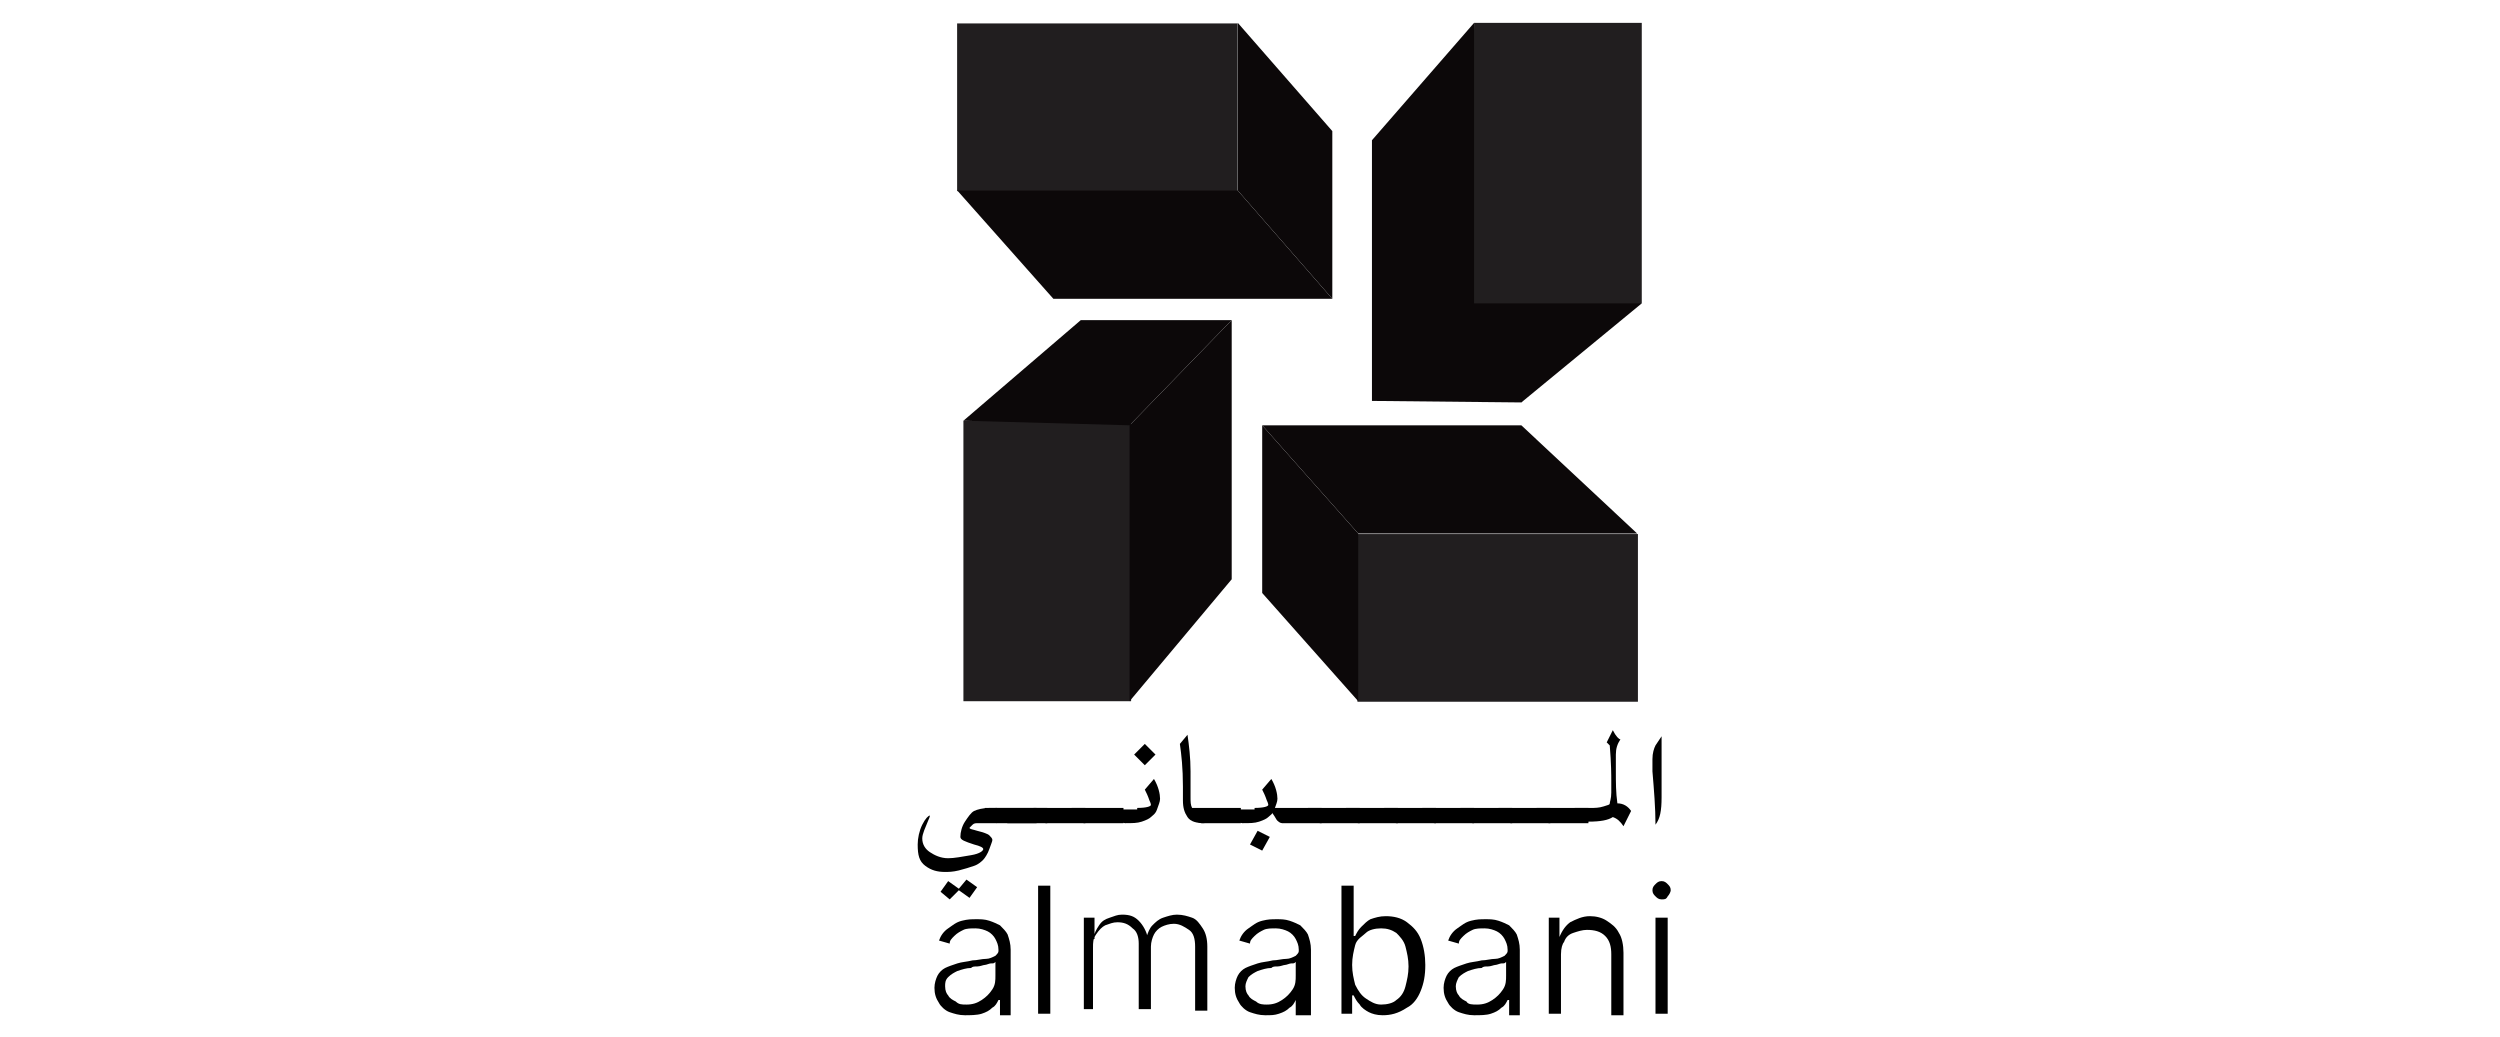 <?xml version="1.0" encoding="utf-8"?>
<!-- Generator: Adobe Illustrator 24.3.0, SVG Export Plug-In . SVG Version: 6.00 Build 0)  -->
<svg version="1.1" id="Layer_1" xmlns="http://www.w3.org/2000/svg" xmlns:xlink="http://www.w3.org/1999/xlink" x="0px" y="0px"
	 viewBox="0 0 164 68" style="enable-background:new 0 0 164 68;" xml:space="preserve">
<style type="text/css">
	.st0{fill:none;}
	.st1{fill:#1E1F1C;}
	.st2{fill:#020203;}
	.st3{fill:#040404;}
	.st4{fill:#0C0809;}
	.st5{fill:#211E1F;}
	.st6{fill:#FCFEFF;}
	.st7{fill:#000102;}
	.st8{fill:none;stroke:#F9F9F9;stroke-width:0.25;stroke-miterlimit:10;}
	.st9{fill:#262626;}
	.st10{fill:#000002;}
</style>
<g>
	<polygon class="st4" points="90,26.3 99.8,26.4 96.7,1.5 90,9.2 	"/>
	<polygon class="st4" points="99.8,26.4 97.1,23.9 97.1,17.1 107.7,19.9 	"/>
	<rect x="96.7" y="1.5" class="st5" width="11" height="18.4"/>
	<rect x="63.2" y="27.6" class="st5" width="11" height="18.4"/>
	<polygon class="st4" points="74.1,46 80.8,38 80.8,21 74.1,27.9 	"/>
	
		<rect x="92.8" y="31.3" transform="matrix(-1.836970e-16 1 -1 -1.836970e-16 138.748 -57.766)" class="st5" width="11" height="18.4"/>
	
		<rect x="66.5" y="-2.2" transform="matrix(-1.836970e-16 1 -1 -1.836970e-16 78.987 -64.963)" class="st5" width="11" height="18.4"/>
	<polygon class="st4" points="82.8,27.9 82.8,38.9 89.1,46 89.1,35 	"/>
	<polygon class="st4" points="81.2,1.5 81.2,12.5 87.4,19.6 87.4,8.6 	"/>
	<polygon class="st4" points="82.8,27.9 89.1,35 107.4,35 99.8,27.9 	"/>
	<polygon class="st4" points="62.8,12.5 69.1,19.6 87.4,19.6 81.2,12.5 	"/>
	<polygon class="st4" points="70.9,21 63.2,27.6 74.1,27.9 80.8,21 	"/>
	<g>
		<path d="M65.6,54h-1.4c-0.2,0-0.3,0-0.4,0.1s-0.2,0.2-0.2,0.2c0,0.1,0.2,0.1,0.5,0.2c0.4,0.1,0.7,0.2,0.8,0.3s0.2,0.2,0.2,0.3
			c0,0.1-0.1,0.3-0.2,0.6s-0.3,0.6-0.4,0.7s-0.3,0.3-0.6,0.4s-0.6,0.2-1,0.3s-0.7,0.1-0.9,0.1c-0.5,0-0.9-0.1-1.3-0.4
			s-0.5-0.7-0.5-1.4c0-0.4,0.1-0.9,0.3-1.3s0.4-0.6,0.5-0.6c0,0,0,0,0,0c0,0,0,0.1-0.1,0.3c-0.2,0.5-0.4,0.9-0.4,1.2
			c0,0.4,0.2,0.7,0.5,0.9c0.3,0.2,0.7,0.4,1.2,0.4c0.4,0,0.9-0.1,1.5-0.2s0.8-0.3,0.8-0.4c0-0.1-0.2-0.2-0.6-0.3
			c-0.6-0.2-0.9-0.3-0.9-0.5c0-0.3,0.1-0.7,0.3-1s0.4-0.6,0.6-0.7s0.6-0.2,1-0.2h0.5V54z M63.4,57.7l0.7,0.5l-0.5,0.7l-0.7-0.5
			L62.3,59l-0.6-0.5l0.5-0.7l0.7,0.5L63.4,57.7z"/>
		<path d="M64.6,53H68v1h-2.6c-0.1,0-0.3-0.1-0.4-0.3S64.7,53.3,64.6,53z"/>
		<path d="M65.3,53h3.4v1h-2.6c-0.1,0-0.3-0.1-0.4-0.3S65.4,53.3,65.3,53z"/>
		<path d="M67.8,53h3.4v1h-2.6c-0.1,0-0.3-0.1-0.4-0.3S67.9,53.3,67.8,53z"/>
		<path d="M70.3,53h3.4v1h-2.6c-0.1,0-0.3-0.1-0.4-0.3S70.4,53.3,70.3,53z"/>
		<path d="M74.6,53c0.6,0,0.9-0.1,0.9-0.2c0,0,0-0.1-0.1-0.3c-0.1-0.3-0.2-0.5-0.3-0.7l0.6-0.7c0.3,0.5,0.4,1,0.4,1.3
			c0,0.2-0.1,0.4-0.2,0.7s-0.3,0.4-0.4,0.5s-0.3,0.2-0.6,0.3S74.3,54,73.8,54c-0.1,0-0.3-0.1-0.5-0.2s-0.3-0.4-0.5-0.7H74.6z
			 M75.1,48.8l0.7,0.7l-0.7,0.7l-0.7-0.7L75.1,48.8z"/>
		<path d="M79,54c-0.5,0-0.9-0.1-1.1-0.4s-0.3-0.6-0.3-1.1c0-0.1,0-0.2,0-0.4c0-0.2,0-0.4,0-0.5c0-1.2-0.1-2.1-0.2-2.8l0.5-0.6
			c0.1,0.7,0.2,1.5,0.2,2.4c0,0.1,0,0.5,0,1.1c0,0.3,0,0.5,0,0.6c0,0.3,0,0.5,0.1,0.7s0.3,0.2,0.6,0.2H79V54z"/>
		<path d="M78,53h3.4v1h-2.6c-0.1,0-0.3-0.1-0.4-0.3S78.2,53.3,78,53z"/>
		<path d="M82.3,53c0.6,0,0.9-0.1,0.9-0.2c0,0,0-0.1-0.1-0.3c-0.1-0.3-0.2-0.5-0.3-0.7l0.6-0.7c0.3,0.5,0.4,1,0.4,1.3
			c0,0.2-0.1,0.4-0.2,0.7s-0.3,0.4-0.4,0.5s-0.3,0.2-0.6,0.3S82,54,81.5,54c-0.1,0-0.3-0.1-0.5-0.2s-0.3-0.4-0.5-0.7H82.3z
			 M82.5,54.5l0.8,0.4l-0.5,0.9L82,55.4L82.5,54.5z"/>
		<path d="M83.3,53h3.4v1h-2.6c-0.1,0-0.3-0.1-0.4-0.3S83.4,53.3,83.3,53z"/>
		<path d="M85.8,53h3.4v1h-2.6c-0.1,0-0.3-0.1-0.4-0.3S85.9,53.3,85.8,53z"/>
		<path d="M88.3,53h3.4v1h-2.6c-0.1,0-0.3-0.1-0.4-0.3S88.4,53.3,88.3,53z"/>
		<path d="M90.8,53h3.4v1h-2.6c-0.1,0-0.3-0.1-0.4-0.3S90.9,53.3,90.8,53z"/>
		<path d="M93.3,53h3.4v1h-2.6c-0.1,0-0.3-0.1-0.4-0.3S93.4,53.3,93.3,53z"/>
		<path d="M95.8,53h3.4v1h-2.6c-0.1,0-0.3-0.1-0.4-0.3S95.9,53.3,95.8,53z"/>
		<path d="M98.3,53h3.4v1h-2.6c-0.1,0-0.3-0.1-0.4-0.3S98.4,53.3,98.3,53z"/>
		<path d="M100.8,53h3.4v1h-2.6c-0.1,0-0.3-0.1-0.4-0.3S100.9,53.3,100.8,53z"/>
		<path d="M103.3,53h1.1c0.2,0,0.5,0,0.8-0.1s0.4-0.1,0.4-0.2s0.1-0.3,0.1-0.7v-0.8c0-0.3,0-1.1-0.1-2.3l-0.2-0.2l0.4-0.8
			c0.2,0.4,0.4,0.6,0.5,0.6c-0.2,0.3-0.3,0.6-0.3,1v1.1c0,0.7,0,1.4,0.1,2.1c0.4,0,0.7,0.2,0.9,0.5l-0.5,1c-0.2-0.3-0.4-0.5-0.7-0.6
			c-0.3,0.2-0.8,0.3-1.6,0.3C103.9,54,103.5,53.6,103.3,53z"/>
		<path d="M108.6,54.1c0-1.1-0.1-2.3-0.2-3.5c0-0.4,0-0.7,0-0.8c0-0.4,0.1-0.7,0.2-0.9l0.4-0.6c0,0.2,0,0.6,0,1c0,0.2,0,0.2,0,0.3
			c0,0.3,0,0.9,0,1.7c0,0.5,0,0.9,0,1C109,53.2,108.9,53.7,108.6,54.1z"/>
	</g>
	<g>
		<path d="M63.3,66.6c-0.4,0-0.7-0.1-1-0.2s-0.6-0.4-0.7-0.6c-0.2-0.3-0.3-0.6-0.3-1c0-0.3,0.1-0.6,0.2-0.8c0.1-0.2,0.3-0.4,0.5-0.5
			c0.2-0.1,0.5-0.2,0.8-0.3c0.3-0.1,0.6-0.1,1-0.2c0.3,0,0.6-0.1,0.9-0.1c0.2,0,0.4-0.1,0.6-0.2c0.1-0.1,0.2-0.2,0.2-0.3v-0.1
			c0-0.3-0.1-0.5-0.2-0.7c-0.1-0.2-0.3-0.4-0.5-0.5c-0.2-0.1-0.5-0.2-0.8-0.2c-0.3,0-0.6,0-0.8,0.1c-0.2,0.1-0.4,0.2-0.6,0.4
			s-0.3,0.3-0.3,0.5l-0.7-0.2c0.1-0.3,0.3-0.6,0.6-0.8c0.3-0.2,0.5-0.4,0.9-0.5s0.6-0.1,1-0.1c0.2,0,0.5,0,0.8,0.1s0.5,0.2,0.7,0.3
			c0.2,0.2,0.4,0.4,0.5,0.6c0.1,0.3,0.2,0.6,0.2,1v4.3h-0.7v-1h-0.1c-0.1,0.2-0.2,0.4-0.4,0.5c-0.2,0.2-0.4,0.3-0.7,0.4
			S63.6,66.6,63.3,66.6z M63.4,65.9c0.4,0,0.7-0.1,1-0.3c0.3-0.2,0.5-0.4,0.7-0.7c0.2-0.3,0.2-0.6,0.2-0.9v-0.9
			c-0.1,0.1-0.1,0.1-0.3,0.1c-0.1,0-0.3,0.1-0.4,0.1s-0.3,0.1-0.5,0.1c-0.2,0-0.3,0-0.4,0.1c-0.3,0-0.6,0.1-0.9,0.2
			c-0.2,0.1-0.4,0.2-0.6,0.4C62,64.3,62,64.5,62,64.7c0,0.3,0.1,0.5,0.2,0.6c0.1,0.2,0.3,0.3,0.5,0.4C62.9,65.9,63.1,65.9,63.4,65.9
			z"/>
		<path d="M68.9,58.1v8.4h-0.8v-8.4H68.9z"/>
		<path d="M71.1,66.5v-6.3h0.7l0,1.4h-0.1c0.1-0.4,0.2-0.6,0.4-0.9s0.4-0.4,0.7-0.5c0.3-0.1,0.5-0.2,0.8-0.2c0.5,0,0.8,0.1,1.1,0.4
			s0.5,0.7,0.6,1.1h-0.1c0.1-0.3,0.2-0.6,0.4-0.8c0.2-0.2,0.4-0.4,0.7-0.5c0.3-0.1,0.6-0.2,0.9-0.2c0.4,0,0.7,0.1,1,0.2
			s0.5,0.4,0.7,0.7c0.2,0.3,0.3,0.7,0.3,1.2v4.2h-0.8v-4.2c0-0.5-0.1-0.9-0.4-1.1s-0.6-0.4-1-0.4c-0.3,0-0.6,0.1-0.8,0.2
			c-0.2,0.1-0.4,0.3-0.5,0.5c-0.1,0.2-0.2,0.5-0.2,0.8v4.1h-0.8v-4.3c0-0.4-0.1-0.8-0.4-1c-0.3-0.3-0.6-0.4-1-0.4
			c-0.3,0-0.5,0.1-0.8,0.2c-0.2,0.1-0.4,0.3-0.6,0.6s-0.2,0.5-0.2,0.9v4H71.1z"/>
		<path d="M83,66.6c-0.4,0-0.7-0.1-1-0.2s-0.6-0.4-0.7-0.6c-0.2-0.3-0.3-0.6-0.3-1c0-0.3,0.1-0.6,0.2-0.8c0.1-0.2,0.3-0.4,0.5-0.5
			c0.2-0.1,0.5-0.2,0.8-0.3c0.3-0.1,0.6-0.1,1-0.2c0.3,0,0.6-0.1,0.9-0.1c0.2,0,0.4-0.1,0.6-0.2c0.1-0.1,0.2-0.2,0.2-0.3v-0.1
			c0-0.3-0.1-0.5-0.2-0.7c-0.1-0.2-0.3-0.4-0.5-0.5c-0.2-0.1-0.5-0.2-0.8-0.2c-0.3,0-0.6,0-0.8,0.1c-0.2,0.1-0.4,0.2-0.6,0.4
			s-0.3,0.3-0.3,0.5l-0.7-0.2c0.1-0.3,0.3-0.6,0.6-0.8c0.3-0.2,0.5-0.4,0.9-0.5s0.6-0.1,1-0.1c0.2,0,0.5,0,0.8,0.1s0.5,0.2,0.7,0.3
			c0.2,0.2,0.4,0.4,0.5,0.6c0.1,0.3,0.2,0.6,0.2,1v4.3H85v-1H85c-0.1,0.2-0.2,0.4-0.4,0.5c-0.2,0.2-0.4,0.3-0.7,0.4
			S83.4,66.6,83,66.6z M83.1,65.9c0.4,0,0.7-0.1,1-0.3c0.3-0.2,0.5-0.4,0.7-0.7c0.2-0.3,0.2-0.6,0.2-0.9v-0.9
			c-0.1,0.1-0.1,0.1-0.3,0.1c-0.1,0-0.3,0.1-0.4,0.1s-0.3,0.1-0.5,0.1c-0.2,0-0.3,0-0.4,0.1c-0.3,0-0.6,0.1-0.9,0.2
			c-0.2,0.1-0.4,0.2-0.6,0.4c-0.1,0.2-0.2,0.4-0.2,0.6c0,0.3,0.1,0.5,0.2,0.6c0.1,0.2,0.3,0.3,0.5,0.4
			C82.6,65.9,82.9,65.9,83.1,65.9z"/>
		<path d="M90.7,66.6c-0.4,0-0.7-0.1-0.9-0.2s-0.5-0.3-0.6-0.5c-0.2-0.2-0.3-0.4-0.4-0.6h-0.1v1.2h-0.7v-8.4h0.8v3.3h0.1
			c0.1-0.2,0.2-0.4,0.4-0.6c0.2-0.2,0.4-0.4,0.6-0.5c0.3-0.1,0.6-0.2,1-0.2c0.5,0,1,0.1,1.4,0.4c0.4,0.3,0.7,0.6,0.9,1.1
			s0.3,1.1,0.3,1.7c0,0.7-0.1,1.2-0.3,1.7c-0.2,0.5-0.5,0.9-0.9,1.1C91.7,66.5,91.2,66.6,90.7,66.6z M90.6,65.9c0.4,0,0.8-0.1,1-0.3
			c0.3-0.2,0.5-0.5,0.6-0.9c0.1-0.4,0.2-0.8,0.2-1.3s-0.1-0.9-0.2-1.3s-0.4-0.7-0.6-0.9c-0.3-0.2-0.6-0.3-1-0.3
			c-0.4,0-0.8,0.1-1,0.3S89,61.6,88.9,62s-0.2,0.8-0.2,1.3s0.1,0.9,0.2,1.3c0.2,0.4,0.4,0.7,0.7,0.9S90.2,65.9,90.6,65.9z"/>
		<path d="M96.7,66.6c-0.4,0-0.7-0.1-1-0.2s-0.6-0.4-0.7-0.6c-0.2-0.3-0.3-0.6-0.3-1c0-0.3,0.1-0.6,0.2-0.8c0.1-0.2,0.3-0.4,0.5-0.5
			c0.2-0.1,0.5-0.2,0.8-0.3c0.3-0.1,0.6-0.1,1-0.2c0.3,0,0.6-0.1,0.9-0.1c0.2,0,0.4-0.1,0.6-0.2c0.1-0.1,0.2-0.2,0.2-0.3v-0.1
			c0-0.3-0.1-0.5-0.2-0.7c-0.1-0.2-0.3-0.4-0.5-0.5c-0.2-0.1-0.5-0.2-0.8-0.2c-0.3,0-0.6,0-0.8,0.1c-0.2,0.1-0.4,0.2-0.6,0.4
			s-0.3,0.3-0.3,0.5l-0.7-0.2c0.1-0.3,0.3-0.6,0.6-0.8c0.3-0.2,0.5-0.4,0.9-0.5s0.6-0.1,1-0.1c0.2,0,0.5,0,0.8,0.1s0.5,0.2,0.7,0.3
			c0.2,0.2,0.4,0.4,0.5,0.6c0.1,0.3,0.2,0.6,0.2,1v4.3h-0.7v-1h-0.1c-0.1,0.2-0.2,0.4-0.4,0.5c-0.2,0.2-0.4,0.3-0.7,0.4
			S97.1,66.6,96.7,66.6z M96.9,65.9c0.4,0,0.7-0.1,1-0.3c0.3-0.2,0.5-0.4,0.7-0.7c0.2-0.3,0.2-0.6,0.2-0.9v-0.9
			c-0.1,0.1-0.1,0.1-0.3,0.1c-0.1,0-0.3,0.1-0.4,0.1s-0.3,0.1-0.5,0.1c-0.2,0-0.3,0-0.4,0.1c-0.3,0-0.6,0.1-0.9,0.2
			c-0.2,0.1-0.4,0.2-0.6,0.4c-0.1,0.2-0.2,0.4-0.2,0.6c0,0.3,0.1,0.5,0.2,0.6c0.1,0.2,0.3,0.3,0.5,0.4
			C96.3,65.9,96.6,65.9,96.9,65.9z"/>
		<path d="M102.4,62.6v3.9h-0.8v-6.3h0.7l0,1.5h-0.1c0.2-0.5,0.4-0.9,0.8-1.2c0.4-0.2,0.8-0.4,1.3-0.4c0.4,0,0.8,0.1,1.1,0.3
			c0.3,0.2,0.6,0.4,0.8,0.8c0.2,0.3,0.3,0.8,0.3,1.3v4.1h-0.8v-4c0-0.5-0.1-0.9-0.4-1.2c-0.3-0.3-0.7-0.4-1.2-0.4
			c-0.3,0-0.6,0.1-0.9,0.2s-0.5,0.3-0.6,0.6C102.5,61.9,102.4,62.2,102.4,62.6z"/>
		<path d="M109,59c-0.2,0-0.3-0.1-0.4-0.2s-0.2-0.2-0.2-0.4c0-0.2,0.1-0.3,0.2-0.4c0.1-0.1,0.2-0.2,0.4-0.2c0.2,0,0.3,0.1,0.4,0.2
			c0.1,0.1,0.2,0.2,0.2,0.4c0,0.1-0.1,0.3-0.2,0.4C109.3,59,109.2,59,109,59z M108.6,66.5v-6.3h0.8v6.3H108.6z"/>
	</g>
</g>
</svg>

